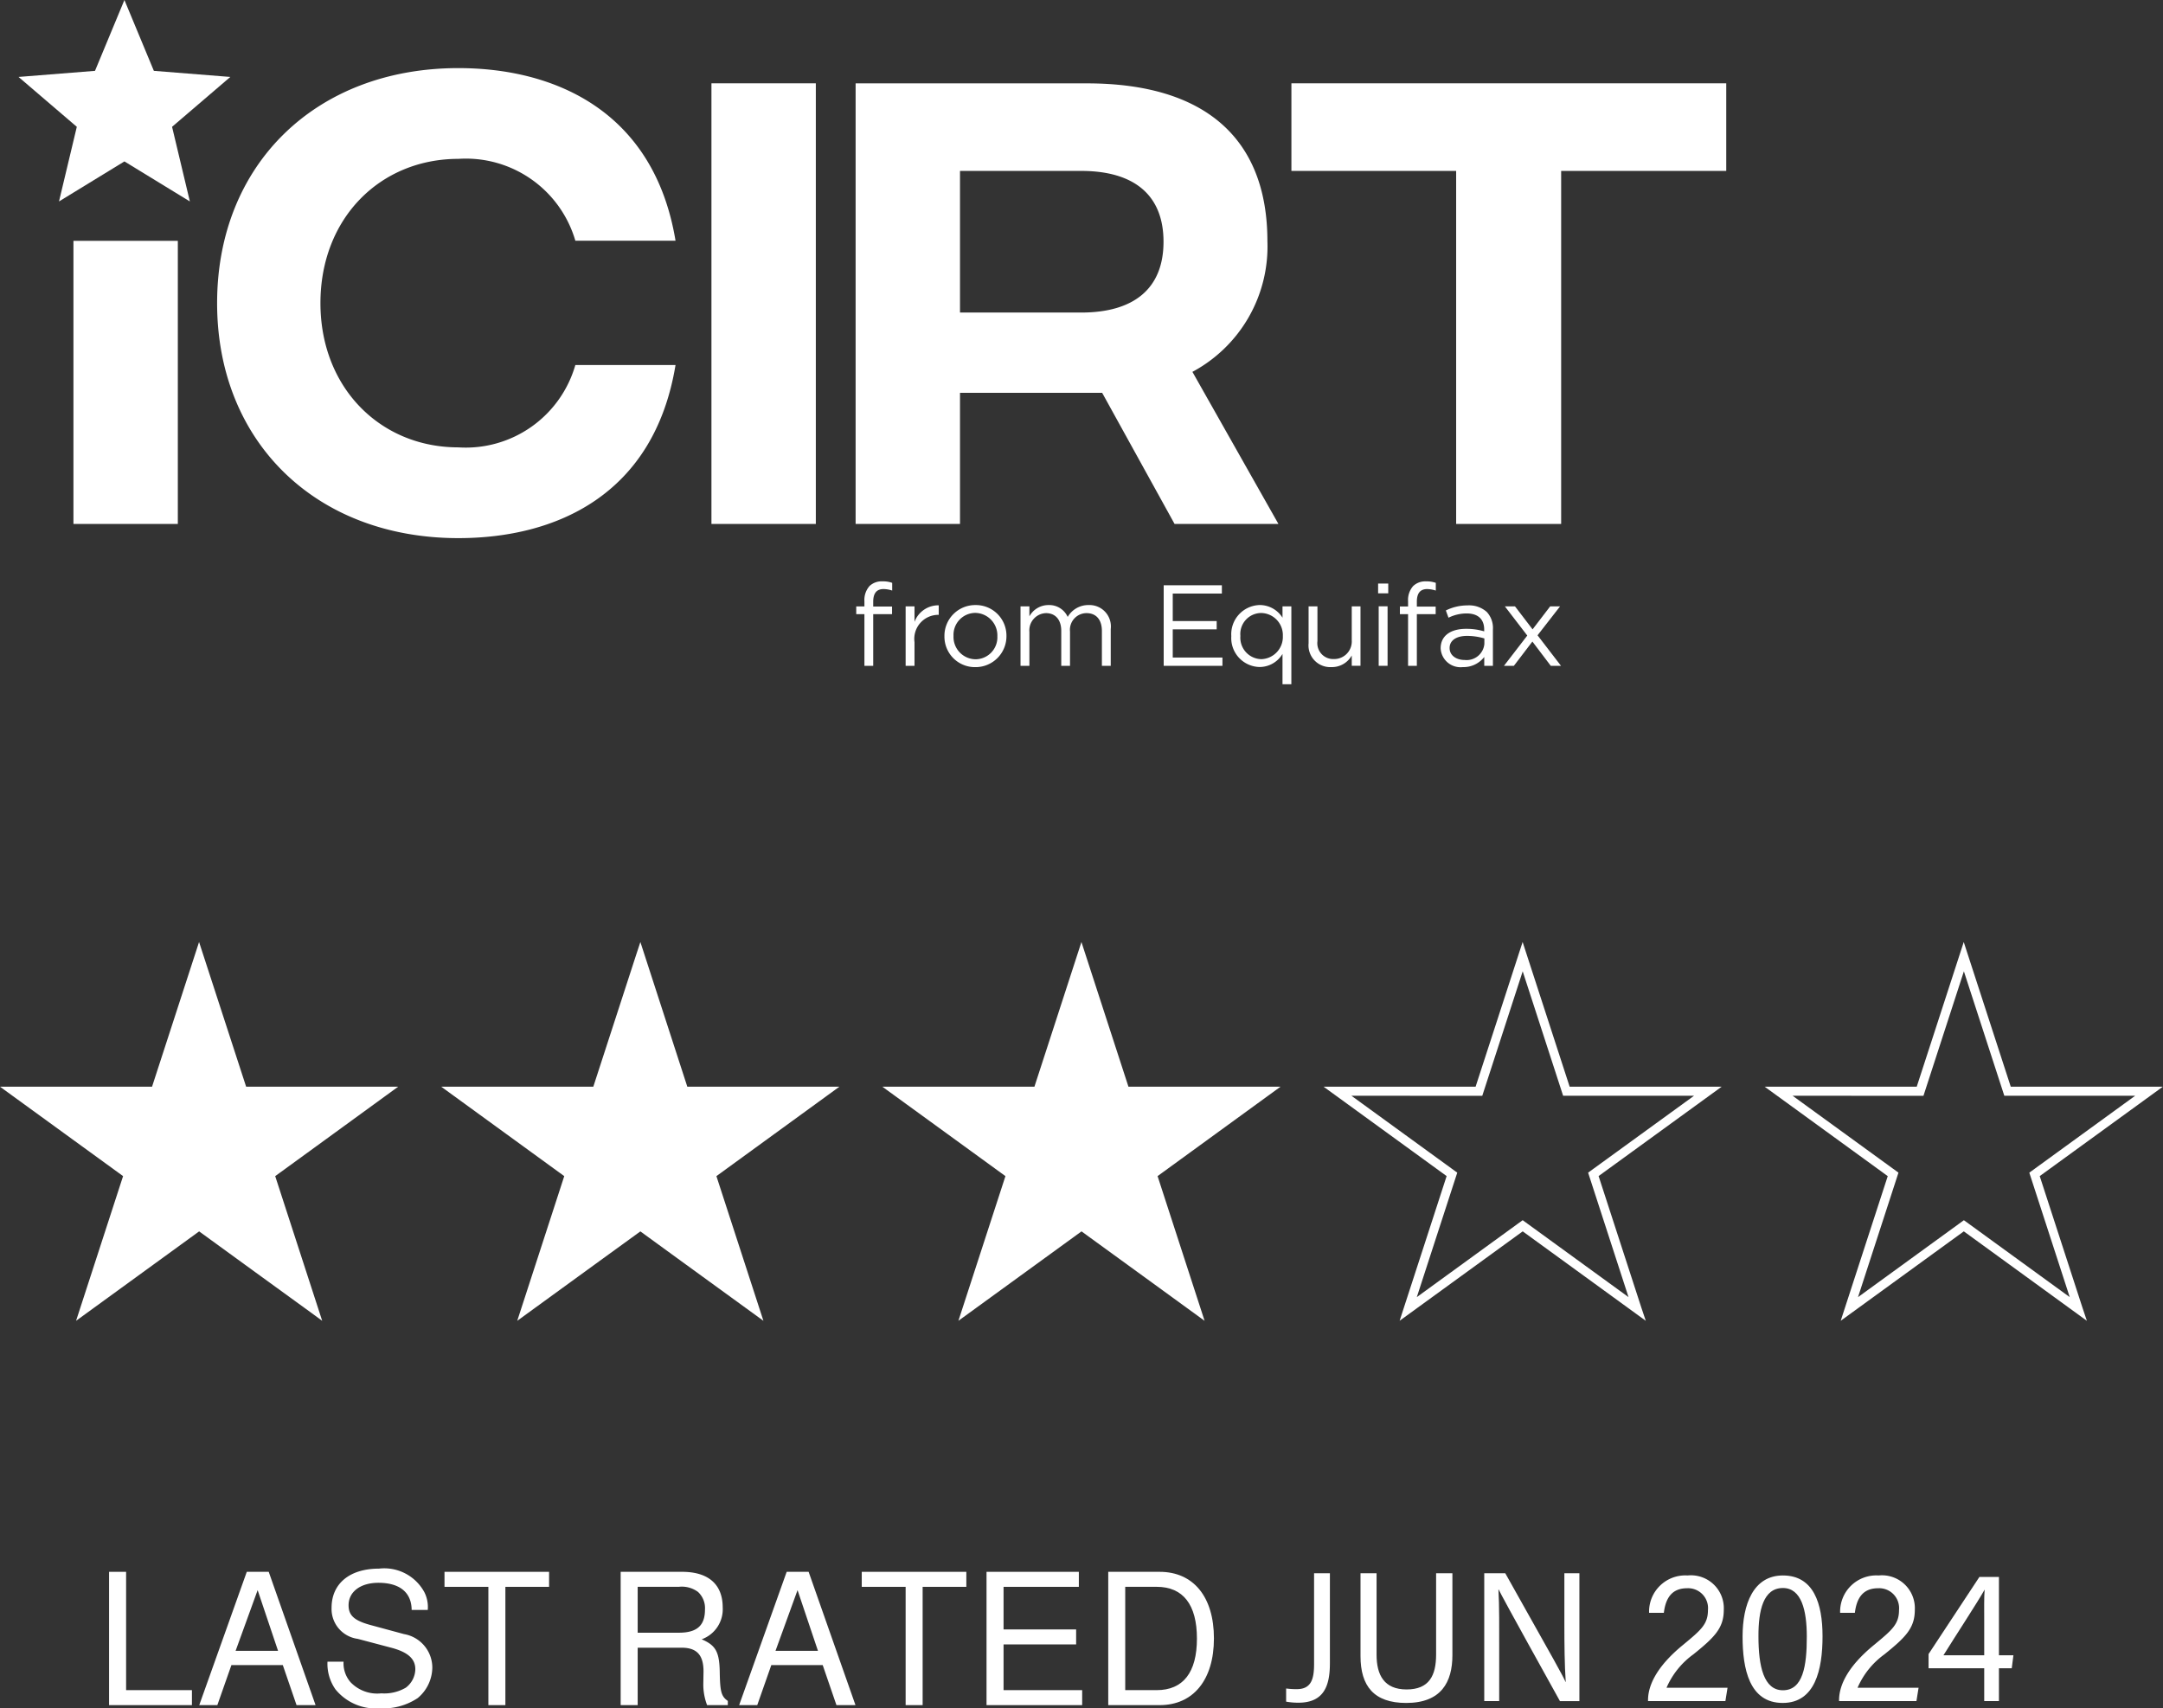 <svg xmlns="http://www.w3.org/2000/svg" xmlns:xlink="http://www.w3.org/1999/xlink" width="119.483" height="94.362" viewBox="0 0 119.483 94.362"><rect x="0" y="0" width="119.483" height="94.362" fill="#333333" stroke="none"/><defs><clipPath id="clip-path"><path id="Path_876" data-name="Path 876" d="M0,0H119.483V-94.362H0Z" fill="none"></path></clipPath></defs><g id="Group_703" data-name="Group 703" transform="translate(0 94.362)"><g id="Group_658" data-name="Group 658" transform="translate(6.873 -94.362)"><path id="Path_873" data-name="Path 873" d="M0,0-1.625,3.913l-4.224.337L-2.63,7.005l-.984,4.122L0,8.916l3.615,2.211L2.632,7.005,5.85,4.25,1.626,3.913Z" fill="#fff"></path></g><path id="Path_874" data-name="Path 874" d="M4.057-65.421H9.823V-81.059H4.057Z" fill="#fff"></path><g id="Group_660" data-name="Group 660" clip-path="url(#clip-path)"><g id="Group_659" data-name="Group 659" transform="translate(25.321 -85.587)"><path id="Path_875" data-name="Path 875" d="M0,0A6.3,6.3,0,0,1,6.461,4.52h5.534C10.808-2.636,5.331-5.013,0-5.013c-7.881,0-13.328,5.332-13.328,12.981S-7.881,20.949,0,20.949c5.389,0,10.808-2.376,11.995-9.562H6.461A6.3,6.3,0,0,1,0,15.936c-4.317,0-7.62-3.3-7.62-7.968C-7.62,3.274-4.317,0,0,0" fill="#fff"></path></g></g><path id="Path_877" data-name="Path 877" d="M39.3-65.421h5.766V-89.76H39.3Z" fill="#fff"></path><g id="Group_662" data-name="Group 662" clip-path="url(#clip-path)"><g id="Group_661" data-name="Group 661" transform="translate(53.03 -72.665)"><path id="Path_878" data-name="Path 878" d="M0,0H7.852l4,7.243h5.737l-4.751-8.4a7.854,7.854,0,0,0,4.143-7.214c0-5.679-3.448-8.721-9.967-8.721H-5.766V7.243H0ZM0-12.256H6.693c2.926,0,4.549,1.332,4.549,3.911S9.619-4.433,6.693-4.433H0Z" fill="#fff"></path></g></g><g id="Group_663" data-name="Group 663" transform="translate(71.337 -89.76)"><path id="Path_880" data-name="Path 880" d="M0,0V4.839H9.1v19.5h5.8V4.839H24.02V0Z" fill="#fff"></path></g><g id="Group_667" data-name="Group 667" clip-path="url(#clip-path)"><g id="Group_664" data-name="Group 664" transform="translate(50.517 -60.012)"><path id="Path_881" data-name="Path 881" d="M0,0V-.858H-.49V2.428H0V1.119A1.325,1.325,0,0,1,1.3-.388h.038V-.915A1.406,1.406,0,0,0,0,0" fill="#fff"></path></g><g id="Group_665" data-name="Group 665" transform="translate(53.886 -60.941)"><path id="Path_882" data-name="Path 882" d="M0,0A1.7,1.7,0,0,0-1.716,1.717v.012a1.684,1.684,0,0,0,1.7,1.7A1.706,1.706,0,0,0,1.71,1.717V1.7A1.689,1.689,0,0,0,0,0M1.208,1.729A1.213,1.213,0,0,1,0,2.995,1.233,1.233,0,0,1-1.214,1.717V1.7A1.212,1.212,0,0,1-.012.433a1.243,1.243,0,0,1,1.22,1.284Z" fill="#fff"></path></g><g id="Group_666" data-name="Group 666" transform="translate(60.136 -60.941)"><path id="Path_883" data-name="Path 883" d="M0,0A1.311,1.311,0,0,0-1.157.656,1.116,1.116,0,0,0-2.212,0,1.2,1.2,0,0,0-3.273.624V.071h-.49V3.357h.49V1.482A.952.952,0,0,1-2.358.446c.521,0,.845.362.845.979V3.357h.484V1.463A.92.92,0,0,1-.12.446c.534,0,.852.356.852.991v1.92h.489V1.323A1.182,1.182,0,0,0,0,0" fill="#fff"></path></g></g><g id="Group_668" data-name="Group 668" transform="translate(64.782 -59.599)"><path id="Path_885" data-name="Path 885" d="M0,0H2.427V-.458H0V-1.977H2.714v-.458H-.5v4.45H2.745V1.557H0Z" fill="#fff"></path></g><g id="Group_671" data-name="Group 671" clip-path="url(#clip-path)"><g id="Group_669" data-name="Group 669" transform="translate(70.845 -60.242)"><path id="Path_886" data-name="Path 886" d="M0,0A1.484,1.484,0,0,0-1.259-.7a1.613,1.613,0,0,0-1.57,1.71v.013a1.6,1.6,0,0,0,1.57,1.7A1.476,1.476,0,0,0,0,2V3.675H.489v-4.3H0ZM.019,1.017A1.228,1.228,0,0,1-1.17,2.289,1.184,1.184,0,0,1-2.327,1.017V1A1.16,1.16,0,0,1-1.17-.26,1.221,1.221,0,0,1,.019,1Z" fill="#fff"></path></g><g id="Group_670" data-name="Group 670" transform="translate(74.67 -58.988)"><path id="Path_887" data-name="Path 887" d="M0,0A.971.971,0,0,1-.985,1.029a.876.876,0,0,1-.91-.991v-1.92h-.489V.158A1.2,1.2,0,0,0-1.126,1.474,1.254,1.254,0,0,0,0,.832V1.4H.483V-1.882H0Z" fill="#fff"></path></g></g><path id="Path_889" data-name="Path 889" d="M76.126-61.589h.56v-.54h-.56Z" fill="#fff"></path><path id="Path_890" data-name="Path 890" d="M76.158-57.585h.491v-3.287h-.491Z" fill="#fff"></path><g id="Group_674" data-name="Group 674" clip-path="url(#clip-path)"><g id="Group_672" data-name="Group 672" transform="translate(78.066 -61.995)"><path id="Path_891" data-name="Path 891" d="M0,0A1.159,1.159,0,0,0-.285.845v.287H-.736v.425h.451V4.412H.2V1.557H1.24V1.138H.2V.87C.2.4.388.171.77.171a1.629,1.629,0,0,1,.477.083V-.172A1.492,1.492,0,0,0,.706-.254.968.968,0,0,0,0,0" fill="#fff"></path></g><g id="Group_673" data-name="Group 673" transform="translate(81.068 -60.922)"><path id="Path_892" data-name="Path 892" d="M0,0A2.683,2.683,0,0,0-1.2.28l.146.4a2.283,2.283,0,0,1,1-.236c.617,0,.972.306.972.89v.1a3.423,3.423,0,0,0-1-.14c-.833,0-1.405.368-1.405,1.074v.014A1.1,1.1,0,0,0-.261,3.408a1.44,1.44,0,0,0,1.182-.56v.49H1.4V1.329A1.3,1.3,0,0,0,1.061.362,1.463,1.463,0,0,0,0,0M.928,2.13a.984.984,0,0,1-1.094.884c-.445,0-.826-.242-.826-.655V2.347c0-.395.35-.662.959-.662a3.384,3.384,0,0,1,.961.14Z" fill="#fff"></path></g></g><g id="Group_675" data-name="Group 675" transform="translate(86.178 -60.87)"><path id="Path_894" data-name="Path 894" d="M0,0H-.546l-.973,1.271L-2.491,0h-.56l1.239,1.614L-3.1,3.286h.547l1.023-1.341L-.514,3.286H.051L-1.245,1.6Z" fill="#fff"></path></g><g id="Group_690" data-name="Group 690" clip-path="url(#clip-path)"><g id="Group_676" data-name="Group 676" transform="translate(48.036 -61.996)"><path id="Path_895" data-name="Path 895" d="M0,0A1.158,1.158,0,0,0-.286.846v.286H-.738v.426h.452V4.412H.2V1.558H1.24v-.42H.2V.871c0-.47.19-.7.572-.7a1.623,1.623,0,0,1,.476.083V-.171A1.461,1.461,0,0,0,.706-.254.967.967,0,0,0,0,0" fill="#fff"></path></g><g id="Group_677" data-name="Group 677" transform="translate(4.677 -22.06)"><path id="Path_896" data-name="Path 896" d="M0,0,6.176-4.487l.147-.107.147.107L12.645,0,10.287-7.26l-.056-.173.146-.106,6.176-4.487H8.738L8.681-12.2l-2.358-7.26q-1.181,3.63-2.359,7.26l-.056.173H-3.908L2.268-7.539l.147.106-.056.173Q1.179-3.63,0,0" fill="#fff"></path></g><g id="Group_678" data-name="Group 678" transform="translate(4.677 -22.06)"><path id="Path_897" data-name="Path 897" d="M13.121.655,12.5.2,9.411-2.041,6.323-4.285h0L-.475.654l.238-.732q1.179-3.63,2.359-7.26l-6.8-4.939h8.4q1.179-3.63,2.359-7.26l.238-.732,2.6,7.992h8.4l-.622.452L12.79-8.983,10.525-7.337ZM-3.139-11.776,2.709-7.529,2.6-7.183Q1.535-3.918.475-.654L6.323-4.9l.294.214L9.7-2.446,12.17-.655,9.937-7.529,12.5-9.387l3.288-2.389H8.557l-.114-.345L6.323-18.65Q5.262-15.386,4.2-12.122l-.112.346Z" fill="#fff"></path></g><g id="Group_679" data-name="Group 679" transform="translate(32.774 -34.086)"><path id="Path_898" data-name="Path 898" d="M0,0H-7.634l6.176,4.487.147.107-.056.172q-1.181,3.63-2.359,7.26L2.45,7.539,2.6,7.433l.146.106,6.176,4.487Q7.74,8.4,6.56,4.766L6.5,4.594l.147-.107L12.827,0H5.011L4.955-.173,2.6-7.433Q1.416-3.8.238-.173L.182,0Z" fill="#fff"></path></g><g id="Group_680" data-name="Group 680" transform="translate(32.774 -34.086)"><path id="Path_899" data-name="Path 899" d="M2.6-8.242,5.193-.25h8.4L6.8,4.689q1.18,3.63,2.359,7.26l.238.732-.623-.453L4.862,9.387,2.6,7.742h0L.331,9.387l-3.91,2.841-.623.453.238-.732q1.179-3.63,2.359-7.26L-8.4-.25H0Q1.179-3.88,2.359-7.51ZM12.058.25H4.829L4.717-.1,2.6-6.624Q1.536-3.36.476-.1L.364.25H-6.865L-1.017,4.5l-.112.345q-1.061,3.264-2.121,6.528L.037,8.983,2.6,7.124,5.156,8.983l3.288,2.389Q7.383,8.107,6.322,4.843L6.21,4.5,6.5,4.285Z" fill="#fff"></path></g><g id="Group_681" data-name="Group 681" transform="translate(55.778 -29.32)"><path id="Path_900" data-name="Path 900" d="M0,0Q-1.179,3.63-2.359,7.26L3.817,2.773l.147-.107.147.107L10.287,7.26Q9.107,3.63,7.928,0L7.872-.173,8.019-.28l6.175-4.486H6.379l-.056-.173Q5.142-8.569,3.964-12.2q-1.179,3.63-2.359,7.26l-.056.173H-6.267L-.091-.28l.147.107Z" fill="#fff"></path></g><g id="Group_682" data-name="Group 682" transform="translate(55.778 -29.32)"><path id="Path_901" data-name="Path 901" d="M59.5,7.915l-2.888-2.1-3.91-2.841h0l-6.8,4.939.238-.732,1.18-3.63L48.5-.077h0l-1.326-.964-4.85-3.523-.623-.452h8.4l1.18-3.63,1.179-3.63.238-.732.238.732q1.179,3.63,2.359,7.26h8.4l-6.8,4.938h0q1.179,3.63,2.359,7.26ZM43.245-4.516l4.227,3.07,1.62,1.177L48.98.077,47.8,3.707l-.942,2.9,5.848-4.249L53,2.571l3.91,2.841,1.643,1.194Q57.492,3.341,56.432.077L56.32-.268l.294-.214,5.553-4.034H54.939l-.112-.346q-1.061-3.264-2.121-6.528l-.942,2.9-1.179,3.63-.112.346ZM35.134,7.915l-2.888-2.1-3.91-2.841h0l-6.8,4.939.238-.732,1.18-3.63,1.179-3.63h0l-1.326-.964-4.85-3.523-.623-.452h8.4l1.18-3.63,1.179-3.63.238-.732.238.732q1.179,3.63,2.359,7.26h8.4l-6.8,4.938h0q1.179,3.63,2.359,7.26ZM18.874-4.516,23.1-1.446l1.62,1.177-.112.345-1.18,3.63-.942,2.9,5.848-4.249.294.214,3.91,2.841,1.643,1.194Q33.121,3.341,32.061.077l-.112-.346.294-.214L37.8-4.516H30.568l-.112-.346q-1.061-3.264-2.121-6.528l-.942,2.9-1.179,3.63-.112.346ZM10.763,7.915l-2.888-2.1L3.964,2.975h0l-6.8,4.939.238-.732,1.18-3.63L-.238-.077h0l-1.326-.964-4.85-3.523-.623-.452h8.4l1.18-3.63,1.179-3.63.238-.732.238.732q1.179,3.63,2.359,7.26h8.4L8.166-.078h0q1.179,3.63,2.359,7.26ZM-5.5-4.516l4.227,3.07L.35-.268.238.077l-1.18,3.63-.942,2.9L3.964,2.357l.294.214,3.91,2.841L9.811,6.605Q8.75,3.341,7.69.077L7.578-.268l.294-.214,5.553-4.034H6.2l-.112-.346Q5.024-8.126,3.964-11.39l-.942,2.9L1.843-4.862l-.112.346Z" fill="#fff"></path></g><g id="Group_683" data-name="Group 683" transform="translate(72.589 -2.46)"><path id="Path_902" data-name="Path 902" d="M0,0C0,.8-.133,1.4-.951,1.4a3.976,3.976,0,0,1-.593-.037v.728a3.768,3.768,0,0,0,.674.058C.582,2.152.874,1.16.874-.037V-5H0Z" fill="#fff"></path></g><g id="Group_684" data-name="Group 684" transform="translate(79.33 -2.973)"><path id="Path_903" data-name="Path 903" d="M0,0C0,1.163-.384,1.93-1.629,1.93s-1.66-.8-1.66-1.924V-4.488h-.887V.09c0,1.641.732,2.586,2.523,2.586C.281,2.676.9,1.526.9.037V-4.488H0Z" fill="#fff"></path></g><g id="Group_685" data-name="Group 685" transform="translate(86.415 -4.687)"><path id="Path_904" data-name="Path 904" d="M0,0C0,1.146.01,2.285.075,3.225H.061c-.128-.312-.509-.987-3.326-6H-4.426V4.287H-3.6v-2.8c0-1.268.01-2.453-.042-3.365h.011c.151.295.374.74,3.388,6.169H.83V-2.774H0Z" fill="#fff"></path></g><g id="Group_686" data-name="Group 686" transform="translate(93.541 -2.982)"><path id="Path_905" data-name="Path 905" d="M0,0C1.2-.965,1.68-1.467,1.68-2.468a1.816,1.816,0,0,0-2-1.889A2,2,0,0,0-2.446-2.293h.815c.1-.826.452-1.358,1.283-1.358a1.1,1.1,0,0,1,1.154,1.2c0,.793-.388,1.109-1.374,1.927C-2.117.74-2.505,1.8-2.505,2.531v.051H1.769l.118-.735H-1.484A4.455,4.455,0,0,1,0,0" fill="#fff"></path></g><g id="Group_687" data-name="Group 687" transform="translate(98.487 -7.339)"><path id="Path_906" data-name="Path 906" d="M0,0C-1.64,0-2.228,1.606-2.228,3.375s.367,3.666,2.217,3.666c1.788,0,2.2-1.833,2.2-3.681C2.19,1.554,1.7,0,0,0M0,6.341c-1.057,0-1.351-1.315-1.351-2.98C-1.355,1.937-1.087.693,0,.693c1.025,0,1.32,1.237,1.32,2.684C1.323,5.021,1.1,6.341,0,6.341" fill="#fff"></path></g><g id="Group_688" data-name="Group 688" transform="translate(104.094 -2.982)"><path id="Path_907" data-name="Path 907" d="M0,0C1.2-.965,1.68-1.467,1.68-2.468a1.816,1.816,0,0,0-2-1.889A2,2,0,0,0-2.446-2.293h.814c.1-.826.453-1.358,1.284-1.358a1.1,1.1,0,0,1,1.155,1.2c0,.793-.389,1.109-1.375,1.927C-2.117.74-2.505,1.8-2.505,2.531v.051H1.769l.118-.735H-1.484A4.455,4.455,0,0,1,0,0" fill="#fff"></path></g><g id="Group_689" data-name="Group 689" transform="translate(110.42 -2.929)"><path id="Path_908" data-name="Path 908" d="M0,0V-4.328H-1.079L-3.887-.069V.715H-.813V2.529H0V.715H.708L.8,0ZM-.813-1.945V0H-3.066C-2.44-1.01-1.2-2.9-.789-3.63c-.037.418-.024,1.124-.024,1.685" fill="#fff"></path></g></g><g id="Group_691" data-name="Group 691" transform="translate(6.025 -7.54)"><path id="Path_910" data-name="Path 910" d="M0,0V7.363H4.577V6.535H.941V0Z" fill="#fff"></path></g><g id="Group_692" data-name="Group 692" transform="translate(13.632 -7.54)"><path id="Path_911" data-name="Path 911" d="M0,0-2.626,7.363h1l.777-2.211H1.99l.759,2.211H3.8L1.212,0ZM.6,1.011,1.727,4.363H-.617Z" fill="#fff"></path></g><g id="Group_694" data-name="Group 694" clip-path="url(#clip-path)"><g id="Group_693" data-name="Group 693" transform="translate(22.316 -4.101)"><path id="Path_912" data-name="Path 912" d="M0,0-1.848-.5c-.889-.242-1.213-.525-1.213-1.091,0-.747.657-1.242,1.647-1.242,1.171,0,1.828.525,1.838,1.5h.889a1.816,1.816,0,0,0-.192-.99,2.521,2.521,0,0,0-2.5-1.293C-3-3.616-4-2.788-4-1.454A1.665,1.665,0,0,0-2.556.263L-.727.747C.212.99.626,1.364.626,1.939A1.3,1.3,0,0,1,.1,2.96a2.354,2.354,0,0,1-1.354.313,2.04,2.04,0,0,1-1.7-.617,1.594,1.594,0,0,1-.384-1.131h-.888A2.463,2.463,0,0,0-3.788,3.05,2.881,2.881,0,0,0-1.313,4.1a3.411,3.411,0,0,0,2.07-.565,2.222,2.222,0,0,0,.808-1.688A1.883,1.883,0,0,0,0,0" fill="#fff"></path></g></g><g id="Group_695" data-name="Group 695" transform="translate(24.554 -7.54)"><path id="Path_914" data-name="Path 914" d="M0,0V.829H2.424V7.363h.939V.829H5.777V0Z" fill="#fff"></path></g><g id="Group_697" data-name="Group 697" clip-path="url(#clip-path)"><g id="Group_696" data-name="Group 696" transform="translate(39.76 -1.894)"><path id="Path_915" data-name="Path 915" d="M0,0C-.01-1.212-.2-1.576-1-1.919A1.764,1.764,0,0,0,.162-3.677c0-1.273-.788-1.969-2.242-1.969H-5.475V1.717h.94V-1.455h2.424c.839,0,1.213.4,1.213,1.314L-.909.515A3.188,3.188,0,0,0-.7,1.717H.444V1.484C.091,1.242.021.98,0,0M-2.262-2.283H-4.535V-4.818h2.273a1.5,1.5,0,0,1,1.06.283,1.22,1.22,0,0,1,.384.979c0,.88-.445,1.273-1.444,1.273" fill="#fff"></path></g></g><g id="Group_698" data-name="Group 698" transform="translate(43.456 -7.54)"><path id="Path_917" data-name="Path 917" d="M0,0-2.626,7.363h1l.777-2.211H1.99l.759,2.211H3.8L1.212,0ZM.6,1.011,1.727,4.363H-.617Z" fill="#fff"></path></g><g id="Group_699" data-name="Group 699" transform="translate(47.603 -7.54)"><path id="Path_918" data-name="Path 918" d="M0,0V.829H2.424V7.363h.939V.829H5.777V0Z" fill="#fff"></path></g><g id="Group_700" data-name="Group 700" transform="translate(54.495 -7.54)"><path id="Path_919" data-name="Path 919" d="M0,0V7.363H5.283V6.535H.941V4.01H4.95V3.182H.941V.829H5.1V0Z" fill="#fff"></path></g><g id="Group_702" data-name="Group 702" clip-path="url(#clip-path)"><g id="Group_701" data-name="Group 701" transform="translate(64.057 -7.54)"><path id="Path_920" data-name="Path 920" d="M0,0H-2.838V7.363H0c1.859,0,3-1.394,3-3.687S1.868,0,0,0M-.162,6.535H-1.9V.828H-.162c1.455,0,2.223.98,2.223,2.859S1.293,6.535-.162,6.535" fill="#fff"></path></g></g></g></svg>